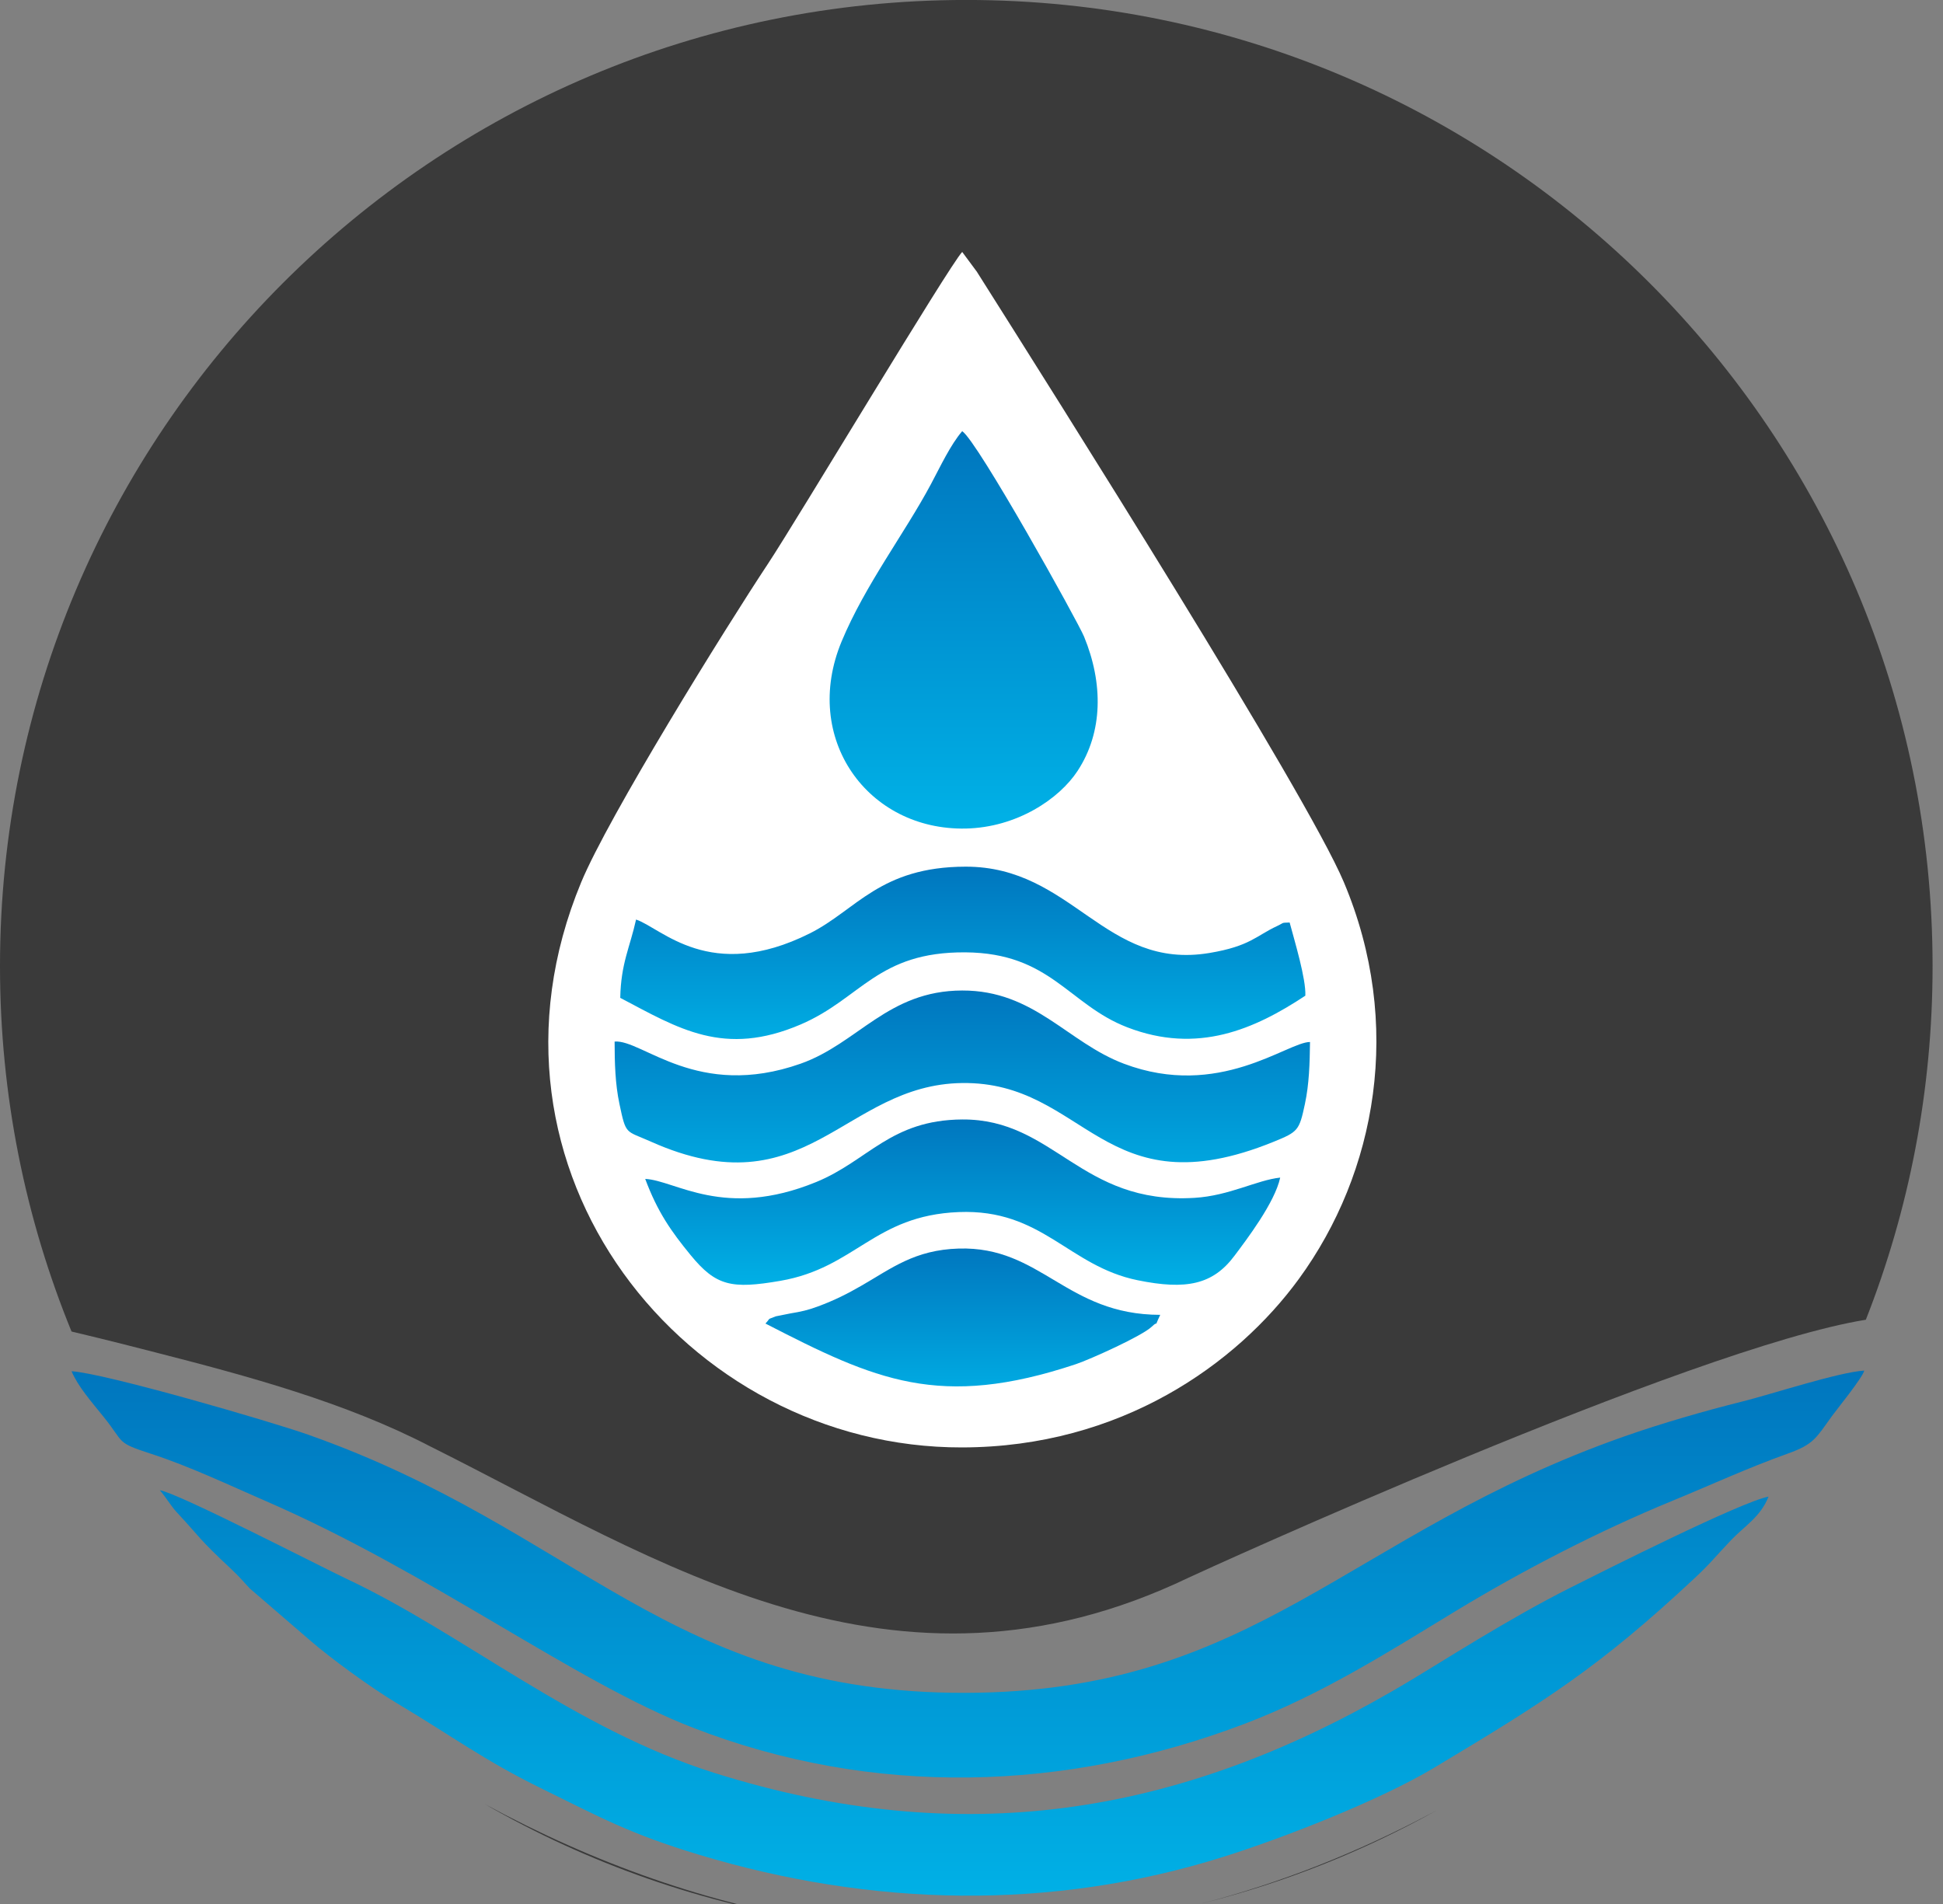 <?xml version="1.0" encoding="UTF-8"?> <svg xmlns="http://www.w3.org/2000/svg" xmlns:undefined="http://sodipodi.sourceforge.net/DTD/sodipodi-0.dtd" xmlns:xlink="http://www.w3.org/1999/xlink" width="50" height="49" version="1.1"><rect width="100%" height="100%" fill="#808080" stroke="none"/><defs id="defs356"><linearGradient id="grad15"><stop id="stop140" stop-color="#0076be" offset="0%"></stop><stop id="stop142" stop-color="#00b2e7" offset="100%"></stop></linearGradient><linearGradient y2="1" x2="0" y1="0" x1="0" id="grad16" xlink:href="#grad15"></linearGradient><linearGradient id="grad17"><stop id="stop150" stop-color="#0076be" offset="0%"></stop><stop id="stop152" stop-color="#00b2e7" offset="100%"></stop></linearGradient><linearGradient y2="1" x2="0" y1="0" x1="0" id="grad18" xlink:href="#grad17"></linearGradient><linearGradient id="grad19"><stop id="stop160" stop-color="#0076be" offset="0%"></stop><stop id="stop162" stop-color="#00b2e7" offset="100%"></stop></linearGradient><linearGradient y2="1" x2="0" y1="0" x1="0" id="grad20" xlink:href="#grad19"></linearGradient><linearGradient id="grad21"><stop id="stop170" stop-color="#0076be" offset="0%"></stop><stop id="stop172" stop-color="#00b2e7" offset="100%"></stop></linearGradient><linearGradient y2="1" x2="0" y1="0" x1="0" id="grad22" xlink:href="#grad21"></linearGradient><linearGradient id="grad23"><stop id="stop180" stop-color="#0076be" offset="0%"></stop><stop id="stop182" stop-color="#00b2e7" offset="100%"></stop></linearGradient><linearGradient y2="1" x2="0" y1="0" x1="0" id="grad24" xlink:href="#grad23"></linearGradient><linearGradient id="grad25"><stop id="stop190" stop-color="#0076be" offset="0%"></stop><stop id="stop192" stop-color="#00b2e7" offset="100%"></stop></linearGradient><linearGradient y2="1" x2="0" y1="0" x1="0" id="grad26" xlink:href="#grad25"></linearGradient></defs><g><title>Layer 1</title><g id="Layer1004"><path fill-rule="evenodd" fill="#3a3a3a" id="path136" d="m30.92,48.988c2.139,-0.535 4.168,-1.347 6.047,-2.396c-1.992,1.073 -4.013,1.87 -6.047,2.396zm17.094,-15.023c1.109,-2.818 1.718,-5.888 1.718,-9.1c0,-13.733 -11.133,-24.866 -24.866,-24.866c-13.733,0 -24.866,11.133 -24.866,24.866c0,3.328 0.655,6.502 1.841,9.402c0.938,0.221 1.97,0.489 2.142,0.533c2.396,0.613 4.905,1.29 7.077,2.418c5.905,2.948 11.937,7.024 19.53,3.382c0.318,-0.152 12.933,-5.915 17.424,-6.636zm-35.538,12.464c2.644,1.522 5.594,2.571 8.735,3.034c-2.945,-0.465 -5.871,-1.48 -8.735,-3.034z"></path><path fill-rule="evenodd" fill="#ffffff" id="path138" d="m25.142,7c2.015,3.189 8.465,13.395 9.438,15.699c1.545,3.661 0.84,7.483 -1.159,10.219c-1.594,2.181 -4.571,4.324 -8.662,4.332c-7.106,0.015 -12.877,-7.13 -9.804,-14.542c0.704,-1.697 3.707,-6.538 4.808,-8.2c0.738,-1.114 4.666,-7.68 4.998,-8.024l0.382,0.516z"></path><path fill="url(#grad16)" id="path148" d="m4.113,38.352c0.145,0.162 0.285,0.404 0.428,0.558c0.65,0.699 0.533,0.65 1.418,1.479c0.231,0.216 0.275,0.286 0.472,0.493l1.554,1.339c0.495,0.432 1.545,1.204 2.237,1.617c1.433,0.854 2.225,1.458 3.694,2.18c1.533,0.753 2.294,1.178 4.071,1.714c4.428,1.335 9.049,1.455 13.502,0.052c1.534,-0.483 4.011,-1.448 5.419,-2.292c2.868,-1.719 4.242,-2.581 6.698,-4.875c0.427,-0.399 0.519,-0.54 0.943,-0.984c0.338,-0.354 0.758,-0.596 0.961,-1.117c-0.709,0.135 -4.212,1.899 -5.077,2.333c-0.824,0.414 -1.594,0.858 -2.365,1.319c-0.839,0.501 -1.489,0.921 -2.236,1.353c-5.52,3.191 -11.081,4.108 -17.448,2.106c-3.608,-1.135 -6.455,-3.577 -9.448,-4.987c-0.692,-0.326 -4.367,-2.223 -4.823,-2.288zm-2.272,-3.063c0.171,0.399 0.493,0.761 0.842,1.195c0.524,0.654 0.298,0.636 1.19,0.925c1.004,0.325 2.028,0.814 2.975,1.225c4.267,1.854 7.918,4.639 10.984,5.829c4.634,1.799 9.594,1.649 14.19,-0.098c2.008,-0.763 3.745,-1.877 5.426,-2.897c1.76,-1.068 3.702,-2.069 5.575,-2.839c1.011,-0.415 1.918,-0.838 2.981,-1.22c0.675,-0.242 0.724,-0.393 1.137,-0.964c0.127,-0.176 0.783,-0.981 0.833,-1.172c-0.65,0.037 -2.372,0.603 -3.122,0.791c-0.996,0.249 -2.083,0.562 -3.054,0.903c-7.137,2.507 -9.467,6.581 -16.956,6.599c-7.614,0.018 -9.932,-4.182 -16.912,-6.644c-0.974,-0.344 -5.243,-1.585 -6.091,-1.633z"></path><path fill="url(#grad18)" id="path158" d="m24.76,11.097c-0.303,0.354 -0.555,0.897 -0.805,1.365c-0.672,1.26 -1.692,2.591 -2.297,4.045c-1.038,2.495 0.67,4.867 3.192,4.816c1.318,-0.027 2.408,-0.763 2.88,-1.484c0.66,-1.007 0.658,-2.261 0.166,-3.457c-0.156,-0.38 -2.744,-5.035 -3.135,-5.285z"></path><path fill="url(#grad20)" id="path168" d="m15.816,26.805c0.001,0.544 0.014,1.083 0.124,1.603c0.172,0.815 0.152,0.679 0.809,0.972c4.003,1.788 4.96,-1.468 8.009,-1.508c3.189,-0.042 3.621,3.299 8.014,1.513c0.632,-0.257 0.662,-0.289 0.808,-0.974c0.11,-0.519 0.124,-1.036 0.131,-1.595c-0.586,0.001 -2.342,1.482 -4.789,0.559c-1.458,-0.55 -2.305,-1.889 -4.162,-1.884c-1.918,0.004 -2.683,1.364 -4.16,1.884c-2.654,0.935 -4.073,-0.629 -4.782,-0.57z"></path><path fill="url(#grad22)" id="path178" d="m15.961,25.68c1.5,0.789 2.668,1.532 4.645,0.684c1.558,-0.669 1.974,-1.872 4.24,-1.855c2.188,0.017 2.65,1.345 4.162,1.929c1.81,0.699 3.277,0.05 4.583,-0.814c0.019,-0.436 -0.277,-1.406 -0.404,-1.883c-0.236,0.008 -0.13,0.001 -0.323,0.091c-0.541,0.251 -0.694,0.518 -1.74,0.693c-2.699,0.452 -3.524,-2.225 -6.275,-2.221c-2.208,0.003 -2.815,1.119 -4.01,1.717c-2.572,1.286 -3.818,-0.142 -4.471,-0.356c-0.158,0.719 -0.389,1.121 -0.407,2.016z"></path><path fill="url(#grad24)" id="path188" d="m16.604,30.341c0.317,0.85 0.667,1.348 1.167,1.958c0.654,0.798 1.054,0.88 2.308,0.664c1.94,-0.334 2.41,-1.682 4.592,-1.77c2.153,-0.086 2.818,1.389 4.603,1.754c1.252,0.256 1.937,0.114 2.493,-0.629c0.305,-0.408 1.038,-1.365 1.177,-2.012c-0.6,0.063 -1.309,0.467 -2.203,0.521c-2.946,0.179 -3.604,-2.032 -5.979,-2.017c-1.847,0.012 -2.42,1.062 -3.761,1.611c-2.368,0.969 -3.619,-0.045 -4.396,-0.081z"></path><path fill="url(#grad26)" id="path198" d="m29.857,33.838c-2.426,-0.003 -3.06,-1.77 -5.187,-1.706c-1.131,0.034 -1.723,0.507 -2.498,0.953c-0.368,0.212 -0.689,0.375 -1.122,0.536c-0.254,0.095 -0.436,0.135 -0.709,0.18c-0.038,0.006 -0.361,0.07 -0.376,0.075c-0.25,0.102 -0.111,0.017 -0.267,0.186c2.822,1.453 4.479,2.216 7.992,1.044c0.361,-0.121 1.7,-0.724 1.948,-0.963c0.209,-0.202 0.031,0.095 0.219,-0.306z"></path></g></g></svg> 